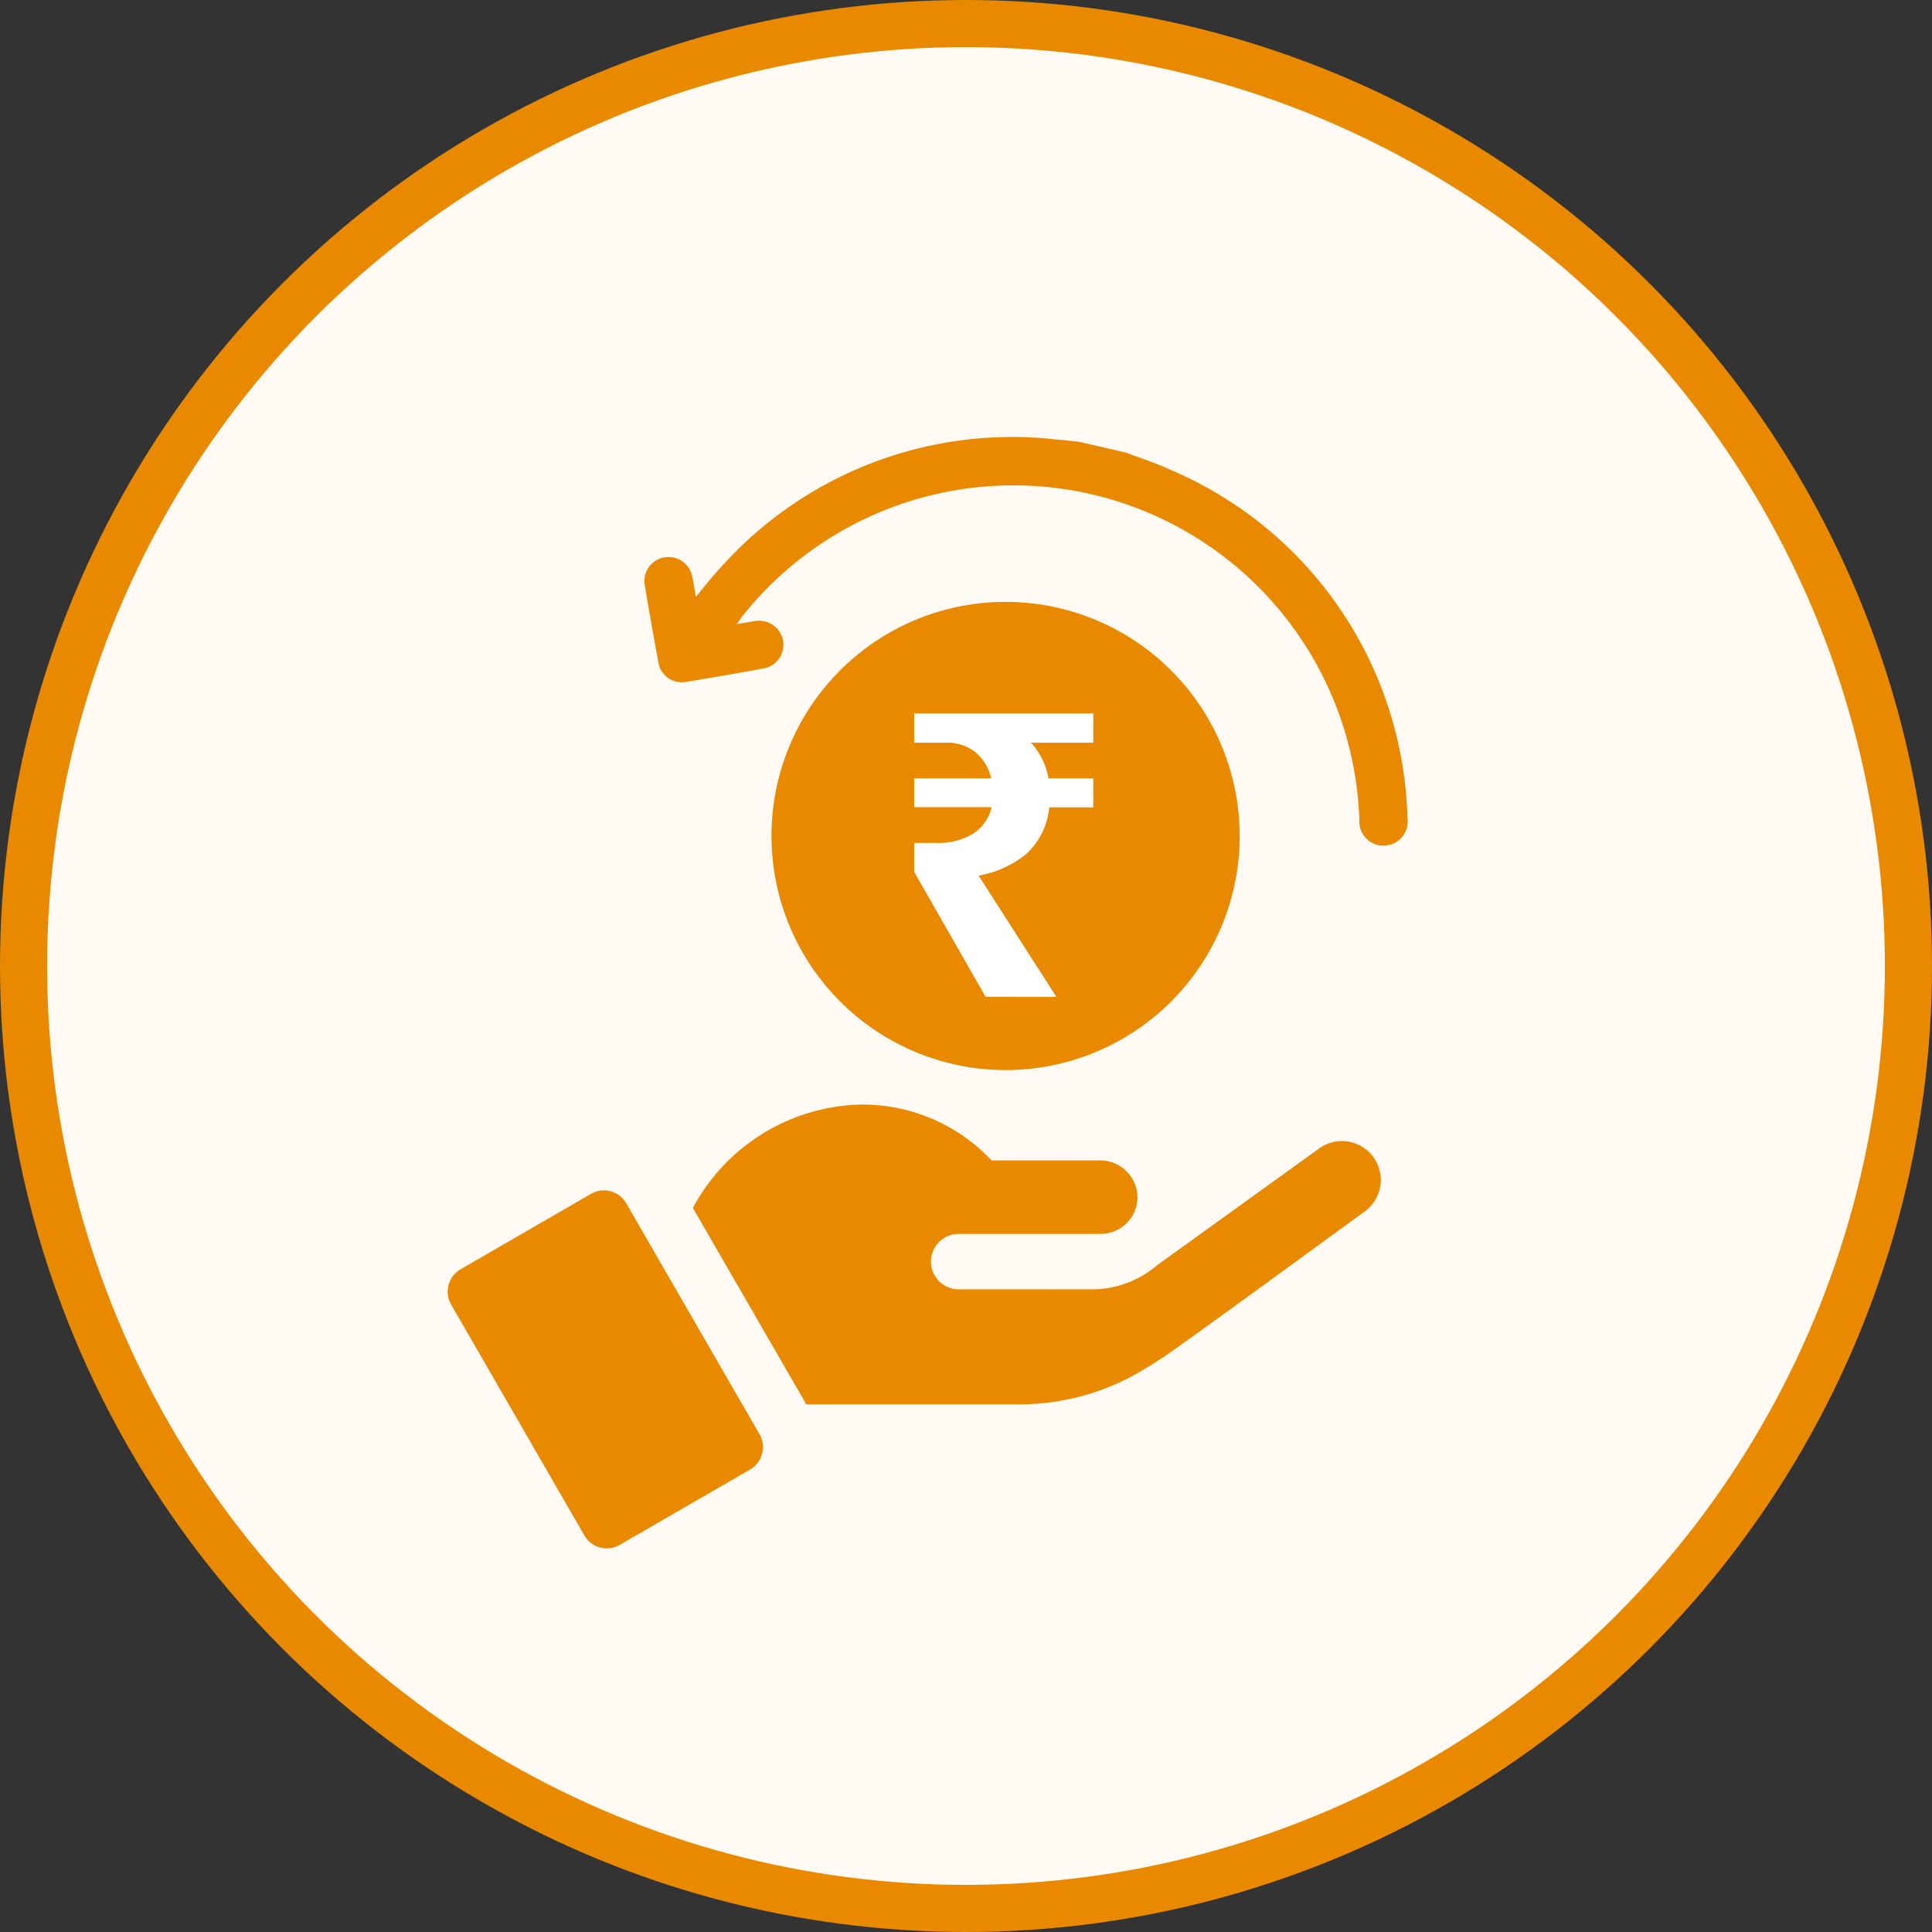 <svg xmlns="http://www.w3.org/2000/svg" width="41" height="41" viewBox="0 0 41 41">
  <rect x="0" y="0" width="41" height="41" fill="#333333" stroke="none"/>
  <g id="Group_14297" data-name="Group 14297" transform="translate(-359.5 -1291.5)">
    <g id="Group_14296" data-name="Group 14296">
      <g id="Group_14292" data-name="Group 14292" transform="translate(-59 1)">
        <g id="Group_14290" data-name="Group 14290" transform="translate(419 1291)">
          <circle id="Ellipse_56" data-name="Ellipse 56" cx="20" cy="20" r="20" fill="#fffaf4" stroke="#e88900" stroke-width="1"/>
        </g>
      </g>
      <g id="Group_14800" data-name="Group 14800" transform="translate(1502 394.903)">
        <g id="Group_7968" data-name="Group 7968" transform="translate(-1133 904.097)">
          <g id="Group_7967" data-name="Group 7967" transform="translate(0 5.274)">
            <g id="GIFT_Logo.7b097201c07c078b8584bd6a7190581c" transform="translate(0 0)">
              <g id="Group_7805" data-name="Group 7805">
                <path id="Path_17039" data-name="Path 17039" d="M183.717,9.935a4.968,4.968,0,1,0-4.968-4.968A4.973,4.973,0,0,0,183.717,9.935Z" transform="translate(-171.877)" fill="#e88900"/>
                <path id="Path_17040" data-name="Path 17040" d="M7.338,318.675a.548.548,0,0,0-.749-.2l-2.767,1.6a.549.549,0,0,0-.2.749l2.828,4.9a.548.548,0,0,0,.749.2l2.767-1.6a.548.548,0,0,0,.2-.749Z" transform="translate(-3.548 -305.913)" fill="#e88900"/>
                <path id="Path_17041" data-name="Path 17041" d="M150.71,273.068a.824.824,0,0,0-1.151-.187l-3.444,2.482a2.082,2.082,0,0,1-.248.182,2.134,2.134,0,0,1-1.141.327h-2.818a.588.588,0,0,1,0-1.177h3.014a.78.78,0,0,0,.779-.812.792.792,0,0,0-.8-.747h-2.294a3.819,3.819,0,0,0-.508-.45,3.763,3.763,0,0,0-2.241-.736,4.151,4.151,0,0,0-3.591,2.194l2.407,4.168h4.514a5.067,5.067,0,0,0,2.528-.669,10.1,10.1,0,0,0,.861-.559c1.3-.93,3.943-2.863,3.945-2.864a.825.825,0,0,0,.188-1.152Z" transform="translate(-131.063 -261.284)" fill="#e88900"/>
              </g>
            </g>
            <path id="Path_17042" data-name="Path 17042" d="M496.034,4746.636l-1.515-2.65v-.615h.505a1.4,1.4,0,0,0,.749-.2.9.9,0,0,0,.387-.56h-1.641V4742h1.633a1.006,1.006,0,0,0-.312-.537.956.956,0,0,0-.656-.219h-.665v-.623h3.8v.623h-1.321a1.5,1.5,0,0,1,.37.756h.951v.616h-.935a1.546,1.546,0,0,1-.479.982,2.215,2.215,0,0,1-1.019.467l1.65,2.572Z" transform="translate(-484.618 -4738.256)" fill="#fff"/>
          </g>
          <g id="OBJECTS" transform="translate(5.278 0) rotate(13)">
            <path id="Path_16592" data-name="Path 16592" d="M9.356,0c.32.045.644.07.959.136a8.26,8.26,0,0,1,6.607,6.079.513.513,0,1,1-.985.268A7.346,7.346,0,0,0,2.227,5.17c-.031.065-.057.133-.1.234.139-.057.245-.1.353-.145a.517.517,0,0,1,.685.27.506.506,0,0,1-.278.666q-.757.33-1.523.642a.5.5,0,0,1-.678-.278Q.353,5.8.04,5.038A.507.507,0,0,1,.312,4.37a.513.513,0,0,1,.671.271c.057.12.105.245.169.394.121-.239.219-.454.337-.659A8.287,8.287,0,0,1,7.843.063C8.005.04,8.168.021,8.332,0Z" transform="translate(0 0)" fill="#e88900"/>
          </g>
        </g>
      </g>
    </g>
  </g>
</svg>
